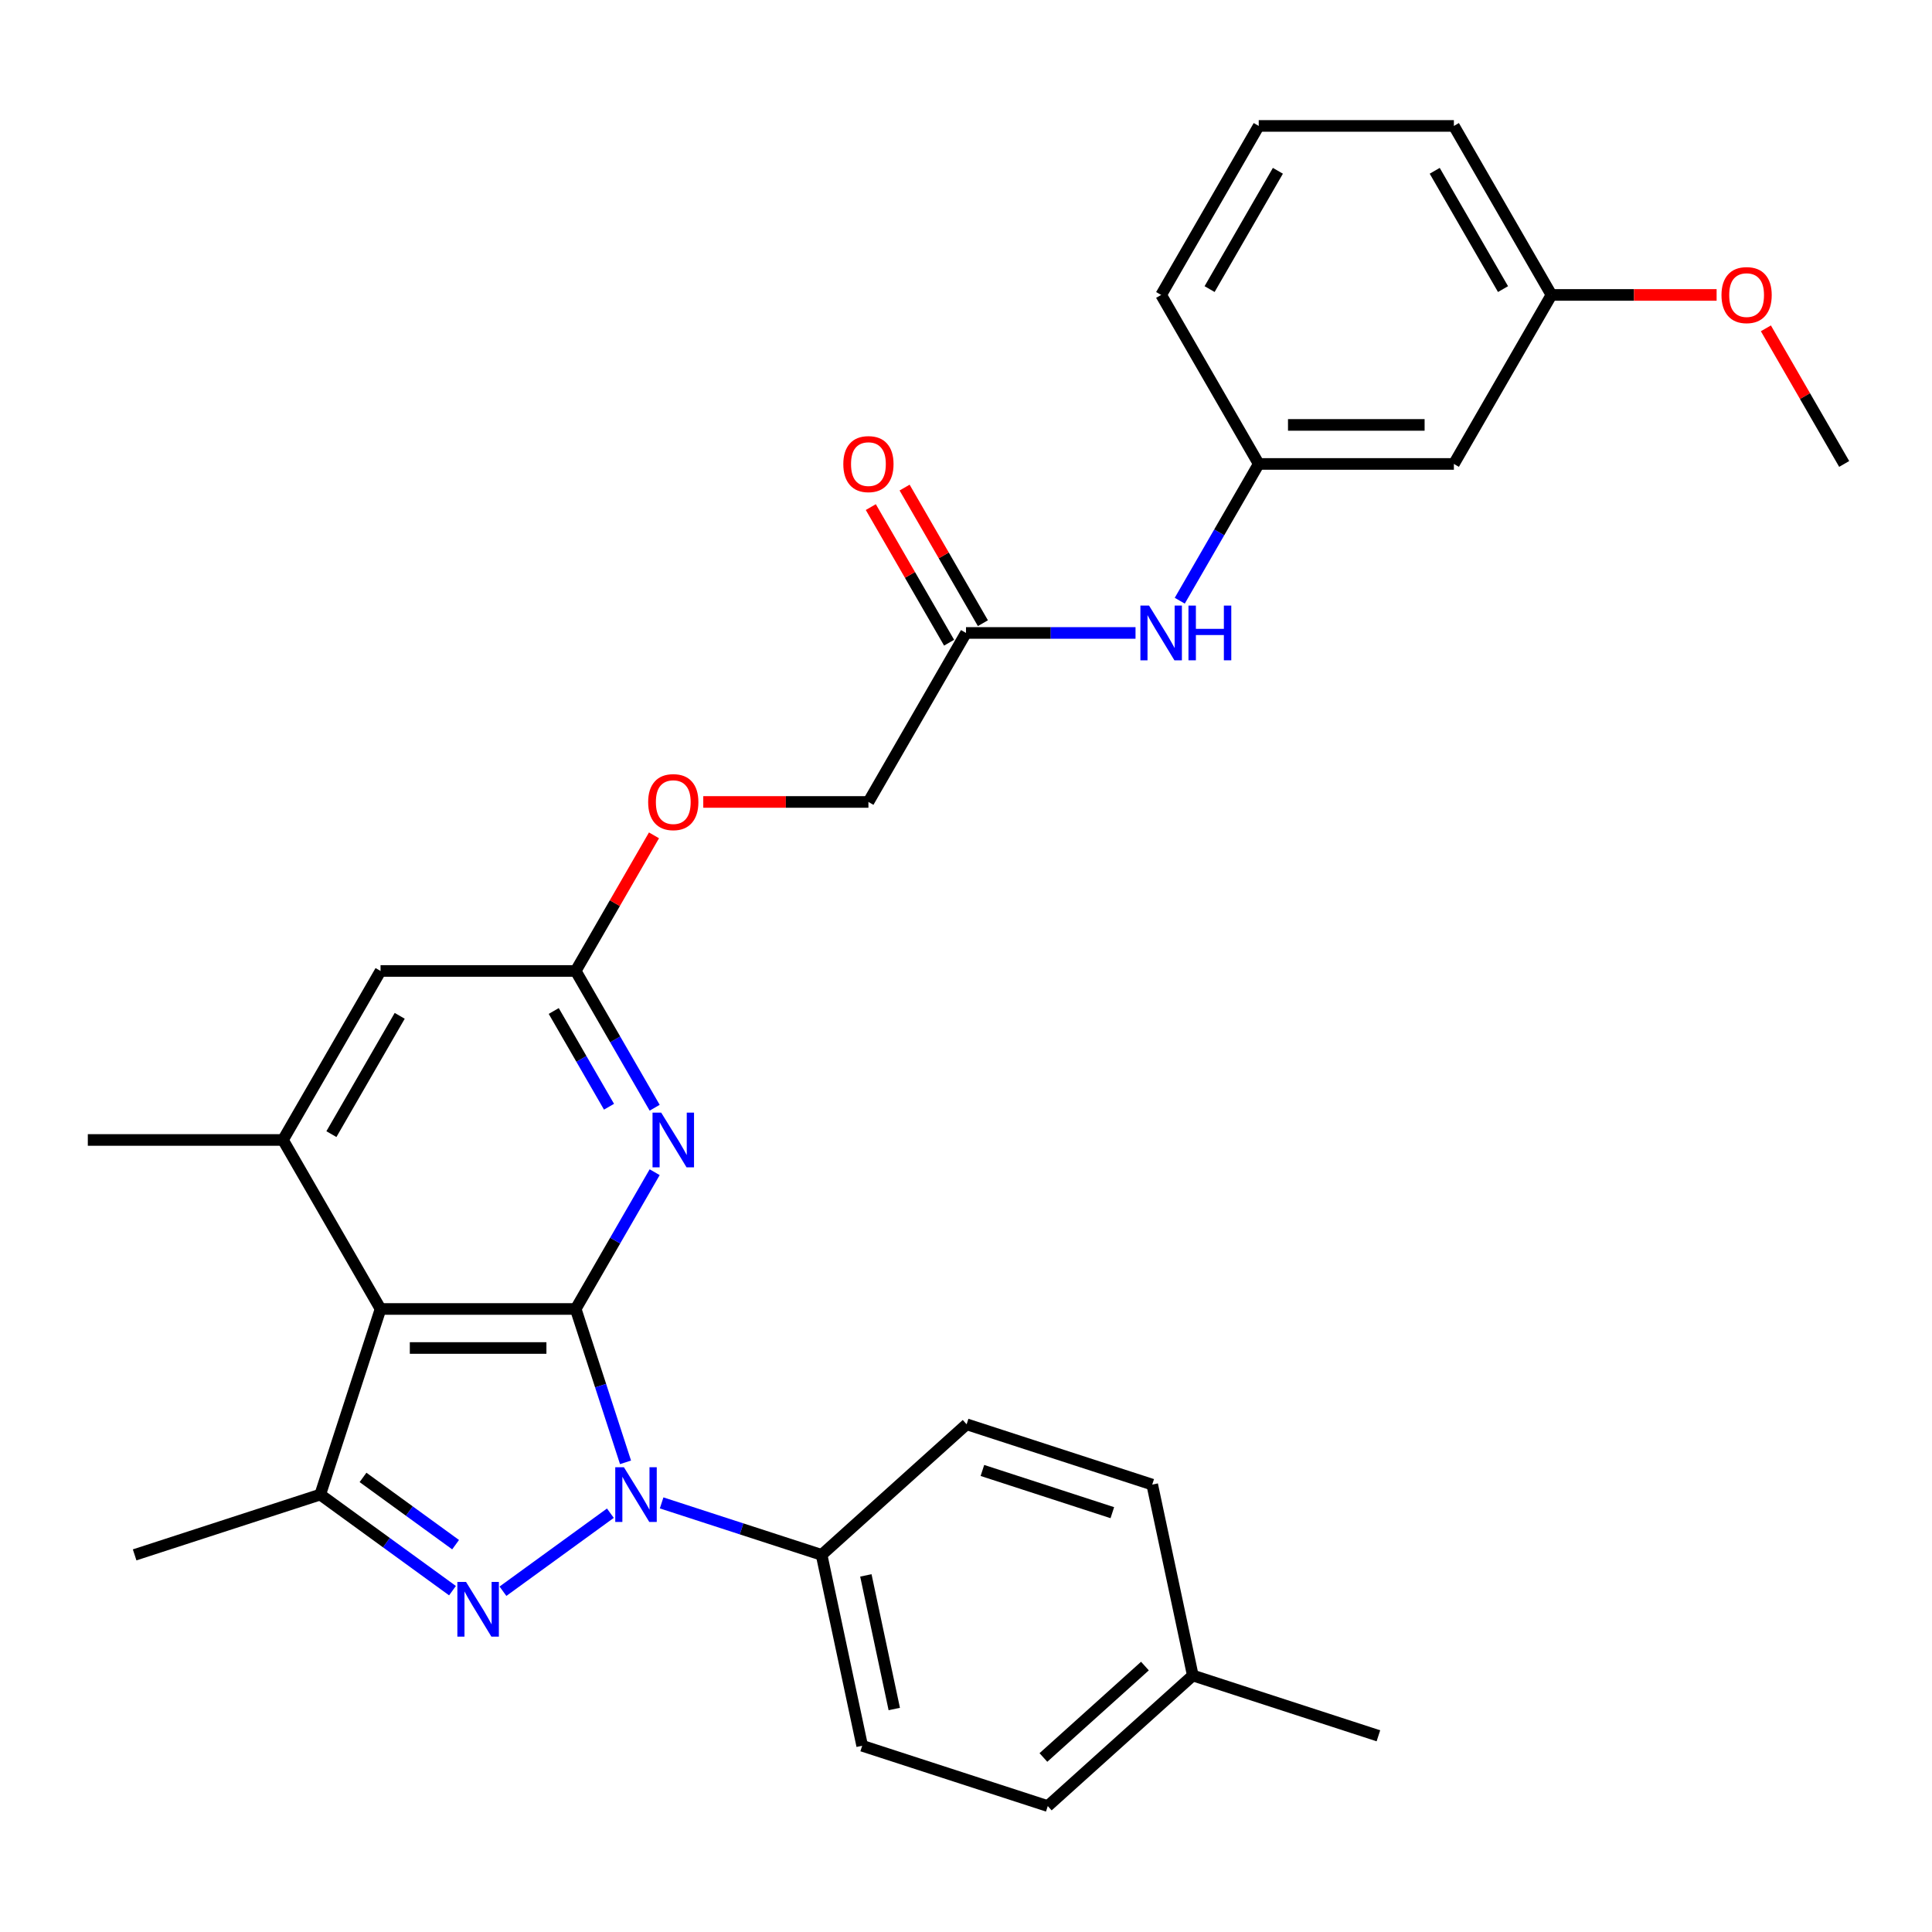 <?xml version='1.0' encoding='iso-8859-1'?>
<svg version='1.1' baseProfile='full'
              xmlns='http://www.w3.org/2000/svg'
                      xmlns:rdkit='http://www.rdkit.org/xml'
                      xmlns:xlink='http://www.w3.org/1999/xlink'
                  xml:space='preserve'
width='1000px' height='1000px' viewBox='0 0 1000 1000'>
<!-- END OF HEADER -->
<rect style='opacity:1.0;fill:#FFFFFF;stroke:none' width='1000' height='1000' x='0' y='0'> </rect>
<path class='bond-0' d='M 297.98,677.522 L 310.876,717.213' style='fill:none;fill-rule:evenodd;stroke:#000000;stroke-width:6px;stroke-linecap:butt;stroke-linejoin:miter;stroke-opacity:1' />
<path class='bond-0' d='M 310.876,717.213 L 323.772,756.903' style='fill:none;fill-rule:evenodd;stroke:#0000FF;stroke-width:6px;stroke-linecap:butt;stroke-linejoin:miter;stroke-opacity:1' />
<path class='bond-2' d='M 297.98,677.522 L 196.97,677.522' style='fill:none;fill-rule:evenodd;stroke:#000000;stroke-width:6px;stroke-linecap:butt;stroke-linejoin:miter;stroke-opacity:1' />
<path class='bond-2' d='M 282.828,697.724 L 212.121,697.724' style='fill:none;fill-rule:evenodd;stroke:#000000;stroke-width:6px;stroke-linecap:butt;stroke-linejoin:miter;stroke-opacity:1' />
<path class='bond-4' d='M 297.98,677.522 L 318.416,642.126' style='fill:none;fill-rule:evenodd;stroke:#000000;stroke-width:6px;stroke-linecap:butt;stroke-linejoin:miter;stroke-opacity:1' />
<path class='bond-4' d='M 318.416,642.126 L 338.852,606.73' style='fill:none;fill-rule:evenodd;stroke:#0000FF;stroke-width:6px;stroke-linecap:butt;stroke-linejoin:miter;stroke-opacity:1' />
<path class='bond-1' d='M 315.928,783.226 L 260.33,823.621' style='fill:none;fill-rule:evenodd;stroke:#0000FF;stroke-width:6px;stroke-linecap:butt;stroke-linejoin:miter;stroke-opacity:1' />
<path class='bond-7' d='M 342.459,777.899 L 383.859,791.351' style='fill:none;fill-rule:evenodd;stroke:#0000FF;stroke-width:6px;stroke-linecap:butt;stroke-linejoin:miter;stroke-opacity:1' />
<path class='bond-7' d='M 383.859,791.351 L 425.26,804.802' style='fill:none;fill-rule:evenodd;stroke:#000000;stroke-width:6px;stroke-linecap:butt;stroke-linejoin:miter;stroke-opacity:1' />
<path class='bond-30' d='M 234.209,823.323 L 199.983,798.456' style='fill:none;fill-rule:evenodd;stroke:#0000FF;stroke-width:6px;stroke-linecap:butt;stroke-linejoin:miter;stroke-opacity:1' />
<path class='bond-30' d='M 199.983,798.456 L 165.756,773.589' style='fill:none;fill-rule:evenodd;stroke:#000000;stroke-width:6px;stroke-linecap:butt;stroke-linejoin:miter;stroke-opacity:1' />
<path class='bond-30' d='M 235.816,799.519 L 211.857,782.112' style='fill:none;fill-rule:evenodd;stroke:#0000FF;stroke-width:6px;stroke-linecap:butt;stroke-linejoin:miter;stroke-opacity:1' />
<path class='bond-30' d='M 211.857,782.112 L 187.898,764.705' style='fill:none;fill-rule:evenodd;stroke:#000000;stroke-width:6px;stroke-linecap:butt;stroke-linejoin:miter;stroke-opacity:1' />
<path class='bond-3' d='M 196.97,677.522 L 165.756,773.589' style='fill:none;fill-rule:evenodd;stroke:#000000;stroke-width:6px;stroke-linecap:butt;stroke-linejoin:miter;stroke-opacity:1' />
<path class='bond-5' d='M 196.97,677.522 L 146.465,590.045' style='fill:none;fill-rule:evenodd;stroke:#000000;stroke-width:6px;stroke-linecap:butt;stroke-linejoin:miter;stroke-opacity:1' />
<path class='bond-19' d='M 165.756,773.589 L 69.689,804.802' style='fill:none;fill-rule:evenodd;stroke:#000000;stroke-width:6px;stroke-linecap:butt;stroke-linejoin:miter;stroke-opacity:1' />
<path class='bond-6' d='M 338.852,573.36 L 318.416,537.964' style='fill:none;fill-rule:evenodd;stroke:#0000FF;stroke-width:6px;stroke-linecap:butt;stroke-linejoin:miter;stroke-opacity:1' />
<path class='bond-6' d='M 318.416,537.964 L 297.98,502.568' style='fill:none;fill-rule:evenodd;stroke:#000000;stroke-width:6px;stroke-linecap:butt;stroke-linejoin:miter;stroke-opacity:1' />
<path class='bond-6' d='M 315.225,572.842 L 300.92,548.065' style='fill:none;fill-rule:evenodd;stroke:#0000FF;stroke-width:6px;stroke-linecap:butt;stroke-linejoin:miter;stroke-opacity:1' />
<path class='bond-6' d='M 300.92,548.065 L 286.615,523.287' style='fill:none;fill-rule:evenodd;stroke:#000000;stroke-width:6px;stroke-linecap:butt;stroke-linejoin:miter;stroke-opacity:1' />
<path class='bond-23' d='M 146.465,590.045 L 45.455,590.045' style='fill:none;fill-rule:evenodd;stroke:#000000;stroke-width:6px;stroke-linecap:butt;stroke-linejoin:miter;stroke-opacity:1' />
<path class='bond-31' d='M 146.465,590.045 L 196.97,502.568' style='fill:none;fill-rule:evenodd;stroke:#000000;stroke-width:6px;stroke-linecap:butt;stroke-linejoin:miter;stroke-opacity:1' />
<path class='bond-31' d='M 171.536,587.024 L 206.889,525.79' style='fill:none;fill-rule:evenodd;stroke:#000000;stroke-width:6px;stroke-linecap:butt;stroke-linejoin:miter;stroke-opacity:1' />
<path class='bond-8' d='M 297.98,502.568 L 196.97,502.568' style='fill:none;fill-rule:evenodd;stroke:#000000;stroke-width:6px;stroke-linecap:butt;stroke-linejoin:miter;stroke-opacity:1' />
<path class='bond-13' d='M 297.98,502.568 L 318.243,467.472' style='fill:none;fill-rule:evenodd;stroke:#000000;stroke-width:6px;stroke-linecap:butt;stroke-linejoin:miter;stroke-opacity:1' />
<path class='bond-13' d='M 318.243,467.472 L 338.505,432.376' style='fill:none;fill-rule:evenodd;stroke:#FF0000;stroke-width:6px;stroke-linecap:butt;stroke-linejoin:miter;stroke-opacity:1' />
<path class='bond-15' d='M 425.26,804.802 L 446.261,903.605' style='fill:none;fill-rule:evenodd;stroke:#000000;stroke-width:6px;stroke-linecap:butt;stroke-linejoin:miter;stroke-opacity:1' />
<path class='bond-15' d='M 448.171,815.423 L 462.872,884.584' style='fill:none;fill-rule:evenodd;stroke:#000000;stroke-width:6px;stroke-linecap:butt;stroke-linejoin:miter;stroke-opacity:1' />
<path class='bond-16' d='M 425.26,804.802 L 500.325,737.213' style='fill:none;fill-rule:evenodd;stroke:#000000;stroke-width:6px;stroke-linecap:butt;stroke-linejoin:miter;stroke-opacity:1' />
<path class='bond-9' d='M 500,327.613 L 449.495,415.09' style='fill:none;fill-rule:evenodd;stroke:#000000;stroke-width:6px;stroke-linecap:butt;stroke-linejoin:miter;stroke-opacity:1' />
<path class='bond-10' d='M 500,327.613 L 543.872,327.613' style='fill:none;fill-rule:evenodd;stroke:#000000;stroke-width:6px;stroke-linecap:butt;stroke-linejoin:miter;stroke-opacity:1' />
<path class='bond-10' d='M 543.872,327.613 L 587.745,327.613' style='fill:none;fill-rule:evenodd;stroke:#0000FF;stroke-width:6px;stroke-linecap:butt;stroke-linejoin:miter;stroke-opacity:1' />
<path class='bond-14' d='M 508.748,322.562 L 488.485,287.466' style='fill:none;fill-rule:evenodd;stroke:#000000;stroke-width:6px;stroke-linecap:butt;stroke-linejoin:miter;stroke-opacity:1' />
<path class='bond-14' d='M 488.485,287.466 L 468.222,252.37' style='fill:none;fill-rule:evenodd;stroke:#FF0000;stroke-width:6px;stroke-linecap:butt;stroke-linejoin:miter;stroke-opacity:1' />
<path class='bond-14' d='M 491.252,332.663 L 470.99,297.567' style='fill:none;fill-rule:evenodd;stroke:#000000;stroke-width:6px;stroke-linecap:butt;stroke-linejoin:miter;stroke-opacity:1' />
<path class='bond-14' d='M 470.99,297.567 L 450.727,262.471' style='fill:none;fill-rule:evenodd;stroke:#FF0000;stroke-width:6px;stroke-linecap:butt;stroke-linejoin:miter;stroke-opacity:1' />
<path class='bond-11' d='M 610.643,310.928 L 631.079,275.532' style='fill:none;fill-rule:evenodd;stroke:#0000FF;stroke-width:6px;stroke-linecap:butt;stroke-linejoin:miter;stroke-opacity:1' />
<path class='bond-11' d='M 631.079,275.532 L 651.515,240.136' style='fill:none;fill-rule:evenodd;stroke:#000000;stroke-width:6px;stroke-linecap:butt;stroke-linejoin:miter;stroke-opacity:1' />
<path class='bond-12' d='M 651.515,240.136 L 752.525,240.136' style='fill:none;fill-rule:evenodd;stroke:#000000;stroke-width:6px;stroke-linecap:butt;stroke-linejoin:miter;stroke-opacity:1' />
<path class='bond-12' d='M 666.667,219.934 L 737.374,219.934' style='fill:none;fill-rule:evenodd;stroke:#000000;stroke-width:6px;stroke-linecap:butt;stroke-linejoin:miter;stroke-opacity:1' />
<path class='bond-26' d='M 651.515,240.136 L 601.01,152.658' style='fill:none;fill-rule:evenodd;stroke:#000000;stroke-width:6px;stroke-linecap:butt;stroke-linejoin:miter;stroke-opacity:1' />
<path class='bond-18' d='M 752.525,240.136 L 803.03,152.658' style='fill:none;fill-rule:evenodd;stroke:#000000;stroke-width:6px;stroke-linecap:butt;stroke-linejoin:miter;stroke-opacity:1' />
<path class='bond-17' d='M 364.01,415.09 L 406.753,415.09' style='fill:none;fill-rule:evenodd;stroke:#FF0000;stroke-width:6px;stroke-linecap:butt;stroke-linejoin:miter;stroke-opacity:1' />
<path class='bond-17' d='M 406.753,415.09 L 449.495,415.09' style='fill:none;fill-rule:evenodd;stroke:#000000;stroke-width:6px;stroke-linecap:butt;stroke-linejoin:miter;stroke-opacity:1' />
<path class='bond-20' d='M 446.261,903.605 L 542.327,934.819' style='fill:none;fill-rule:evenodd;stroke:#000000;stroke-width:6px;stroke-linecap:butt;stroke-linejoin:miter;stroke-opacity:1' />
<path class='bond-21' d='M 500.325,737.213 L 596.391,768.427' style='fill:none;fill-rule:evenodd;stroke:#000000;stroke-width:6px;stroke-linecap:butt;stroke-linejoin:miter;stroke-opacity:1' />
<path class='bond-21' d='M 508.492,761.109 L 575.739,782.958' style='fill:none;fill-rule:evenodd;stroke:#000000;stroke-width:6px;stroke-linecap:butt;stroke-linejoin:miter;stroke-opacity:1' />
<path class='bond-24' d='M 803.03,152.658 L 845.773,152.658' style='fill:none;fill-rule:evenodd;stroke:#000000;stroke-width:6px;stroke-linecap:butt;stroke-linejoin:miter;stroke-opacity:1' />
<path class='bond-24' d='M 845.773,152.658 L 888.515,152.658' style='fill:none;fill-rule:evenodd;stroke:#FF0000;stroke-width:6px;stroke-linecap:butt;stroke-linejoin:miter;stroke-opacity:1' />
<path class='bond-33' d='M 803.03,152.658 L 752.525,65.181' style='fill:none;fill-rule:evenodd;stroke:#000000;stroke-width:6px;stroke-linecap:butt;stroke-linejoin:miter;stroke-opacity:1' />
<path class='bond-33' d='M 777.959,149.638 L 742.606,88.404' style='fill:none;fill-rule:evenodd;stroke:#000000;stroke-width:6px;stroke-linecap:butt;stroke-linejoin:miter;stroke-opacity:1' />
<path class='bond-32' d='M 542.327,934.819 L 617.393,867.23' style='fill:none;fill-rule:evenodd;stroke:#000000;stroke-width:6px;stroke-linecap:butt;stroke-linejoin:miter;stroke-opacity:1' />
<path class='bond-32' d='M 540.069,909.668 L 592.615,862.355' style='fill:none;fill-rule:evenodd;stroke:#000000;stroke-width:6px;stroke-linecap:butt;stroke-linejoin:miter;stroke-opacity:1' />
<path class='bond-22' d='M 596.391,768.427 L 617.393,867.23' style='fill:none;fill-rule:evenodd;stroke:#000000;stroke-width:6px;stroke-linecap:butt;stroke-linejoin:miter;stroke-opacity:1' />
<path class='bond-28' d='M 617.393,867.23 L 713.459,898.444' style='fill:none;fill-rule:evenodd;stroke:#000000;stroke-width:6px;stroke-linecap:butt;stroke-linejoin:miter;stroke-opacity:1' />
<path class='bond-29' d='M 914.02,169.944 L 934.283,205.04' style='fill:none;fill-rule:evenodd;stroke:#FF0000;stroke-width:6px;stroke-linecap:butt;stroke-linejoin:miter;stroke-opacity:1' />
<path class='bond-29' d='M 934.283,205.04 L 954.545,240.136' style='fill:none;fill-rule:evenodd;stroke:#000000;stroke-width:6px;stroke-linecap:butt;stroke-linejoin:miter;stroke-opacity:1' />
<path class='bond-25' d='M 651.515,65.181 L 601.01,152.658' style='fill:none;fill-rule:evenodd;stroke:#000000;stroke-width:6px;stroke-linecap:butt;stroke-linejoin:miter;stroke-opacity:1' />
<path class='bond-25' d='M 661.435,88.404 L 626.081,149.638' style='fill:none;fill-rule:evenodd;stroke:#000000;stroke-width:6px;stroke-linecap:butt;stroke-linejoin:miter;stroke-opacity:1' />
<path class='bond-27' d='M 651.515,65.181 L 752.525,65.181' style='fill:none;fill-rule:evenodd;stroke:#000000;stroke-width:6px;stroke-linecap:butt;stroke-linejoin:miter;stroke-opacity:1' />
<path  class='atom-1' d='M 322.934 759.429
L 332.214 774.429
Q 333.134 775.909, 334.614 778.589
Q 336.094 781.269, 336.174 781.429
L 336.174 759.429
L 339.934 759.429
L 339.934 787.749
L 336.054 787.749
L 326.094 771.349
Q 324.934 769.429, 323.694 767.229
Q 322.494 765.029, 322.134 764.349
L 322.134 787.749
L 318.454 787.749
L 318.454 759.429
L 322.934 759.429
' fill='#0000FF'/>
<path  class='atom-2' d='M 241.215 818.801
L 250.495 833.801
Q 251.415 835.281, 252.895 837.961
Q 254.375 840.641, 254.455 840.801
L 254.455 818.801
L 258.215 818.801
L 258.215 847.121
L 254.335 847.121
L 244.375 830.721
Q 243.215 828.801, 241.975 826.601
Q 240.775 824.401, 240.415 823.721
L 240.415 847.121
L 236.735 847.121
L 236.735 818.801
L 241.215 818.801
' fill='#0000FF'/>
<path  class='atom-5' d='M 342.225 575.885
L 351.505 590.885
Q 352.425 592.365, 353.905 595.045
Q 355.385 597.725, 355.465 597.885
L 355.465 575.885
L 359.225 575.885
L 359.225 604.205
L 355.345 604.205
L 345.385 587.805
Q 344.225 585.885, 342.985 583.685
Q 341.785 581.485, 341.425 580.805
L 341.425 604.205
L 337.745 604.205
L 337.745 575.885
L 342.225 575.885
' fill='#0000FF'/>
<path  class='atom-11' d='M 594.75 313.453
L 604.03 328.453
Q 604.95 329.933, 606.43 332.613
Q 607.91 335.293, 607.99 335.453
L 607.99 313.453
L 611.75 313.453
L 611.75 341.773
L 607.87 341.773
L 597.91 325.373
Q 596.75 323.453, 595.51 321.253
Q 594.31 319.053, 593.95 318.373
L 593.95 341.773
L 590.27 341.773
L 590.27 313.453
L 594.75 313.453
' fill='#0000FF'/>
<path  class='atom-11' d='M 615.15 313.453
L 618.99 313.453
L 618.99 325.493
L 633.47 325.493
L 633.47 313.453
L 637.31 313.453
L 637.31 341.773
L 633.47 341.773
L 633.47 328.693
L 618.99 328.693
L 618.99 341.773
L 615.15 341.773
L 615.15 313.453
' fill='#0000FF'/>
<path  class='atom-14' d='M 335.485 415.17
Q 335.485 408.37, 338.845 404.57
Q 342.205 400.77, 348.485 400.77
Q 354.765 400.77, 358.125 404.57
Q 361.485 408.37, 361.485 415.17
Q 361.485 422.05, 358.085 425.97
Q 354.685 429.85, 348.485 429.85
Q 342.245 429.85, 338.845 425.97
Q 335.485 422.09, 335.485 415.17
M 348.485 426.65
Q 352.805 426.65, 355.125 423.77
Q 357.485 420.85, 357.485 415.17
Q 357.485 409.61, 355.125 406.81
Q 352.805 403.97, 348.485 403.97
Q 344.165 403.97, 341.805 406.77
Q 339.485 409.57, 339.485 415.17
Q 339.485 420.89, 341.805 423.77
Q 344.165 426.65, 348.485 426.65
' fill='#FF0000'/>
<path  class='atom-15' d='M 436.495 240.216
Q 436.495 233.416, 439.855 229.616
Q 443.215 225.816, 449.495 225.816
Q 455.775 225.816, 459.135 229.616
Q 462.495 233.416, 462.495 240.216
Q 462.495 247.096, 459.095 251.016
Q 455.695 254.896, 449.495 254.896
Q 443.255 254.896, 439.855 251.016
Q 436.495 247.136, 436.495 240.216
M 449.495 251.696
Q 453.815 251.696, 456.135 248.816
Q 458.495 245.896, 458.495 240.216
Q 458.495 234.656, 456.135 231.856
Q 453.815 229.016, 449.495 229.016
Q 445.175 229.016, 442.815 231.816
Q 440.495 234.616, 440.495 240.216
Q 440.495 245.936, 442.815 248.816
Q 445.175 251.696, 449.495 251.696
' fill='#FF0000'/>
<path  class='atom-25' d='M 891.04 152.738
Q 891.04 145.938, 894.4 142.138
Q 897.76 138.338, 904.04 138.338
Q 910.32 138.338, 913.68 142.138
Q 917.04 145.938, 917.04 152.738
Q 917.04 159.618, 913.64 163.538
Q 910.24 167.418, 904.04 167.418
Q 897.8 167.418, 894.4 163.538
Q 891.04 159.658, 891.04 152.738
M 904.04 164.218
Q 908.36 164.218, 910.68 161.338
Q 913.04 158.418, 913.04 152.738
Q 913.04 147.178, 910.68 144.378
Q 908.36 141.538, 904.04 141.538
Q 899.72 141.538, 897.36 144.338
Q 895.04 147.138, 895.04 152.738
Q 895.04 158.458, 897.36 161.338
Q 899.72 164.218, 904.04 164.218
' fill='#FF0000'/>
</svg>
